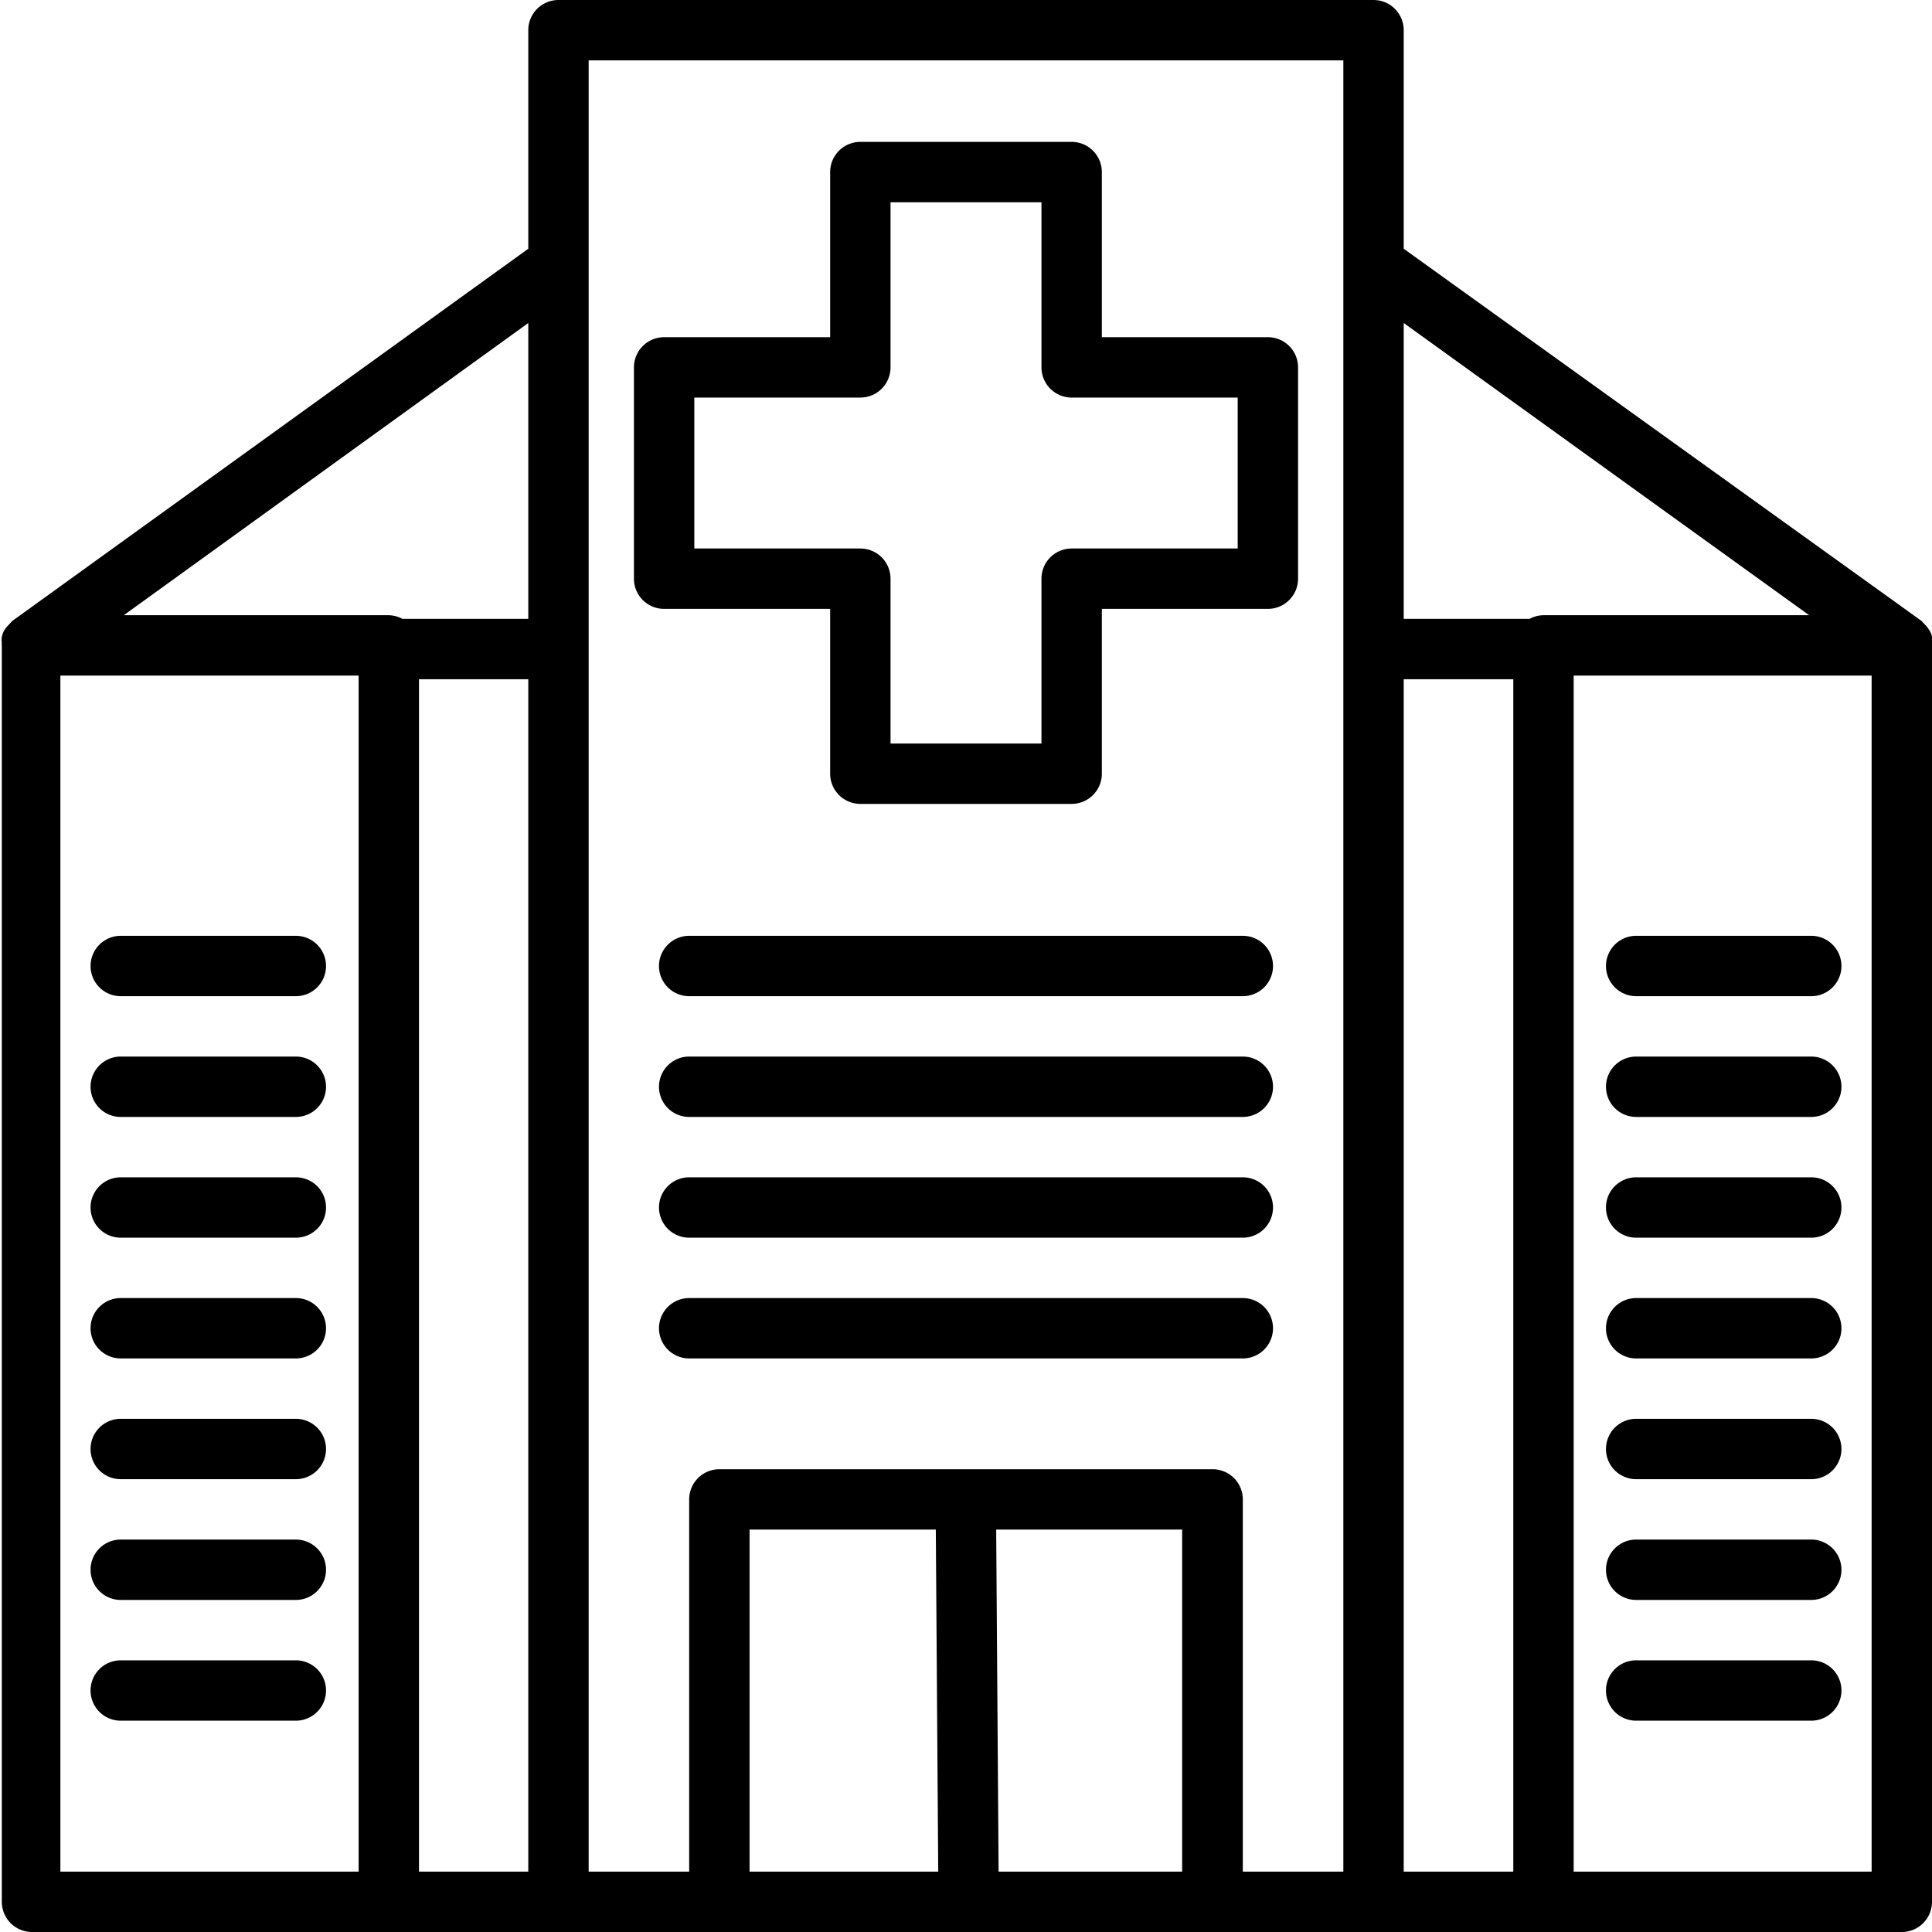 <svg id="Expand" xmlns="http://www.w3.org/2000/svg" viewBox="0 0 64 64"><title>Icon Health</title><path d="M64,21.3a.65.65,0,0,0,0-.2.64.64,0,0,0-.06-.18l-.1-.15-.14-.15a.34.34,0,0,0-.06-.06L46.5,8.24V1a1,1,0,0,0-1-1h-27a1,1,0,0,0-1,1V8.24L.42,20.56a.34.34,0,0,0-.06.06l-.14.15a1.3,1.3,0,0,0-.1.15.64.64,0,0,0-.06.18.65.65,0,0,0,0,.2.19.19,0,0,0,0,.08V63a1,1,0,0,0,1,1H63a1,1,0,0,0,1-1V21.38A.19.19,0,0,0,64,21.3Zm-4.07-.92H51.13a1,1,0,0,0-.46.12H46.5V10.7ZM46.5,22.5h3.63V62H46.5Zm-29-2H13.33a1,1,0,0,0-.45-.12H4.1L17.5,10.7ZM2,22.38h9.88V62H2Zm11.88.12H17.5V62H13.88ZM31,50.67,31.08,62H24.83V50.67ZM33.08,62,33,50.67h6.16V62Zm8.09,0V49.67a1,1,0,0,0-1-1H23.83a1,1,0,0,0-1,1V62H19.5V2h25V62ZM62,62H52.13V22.38H62Z"/><path d="M42,11.17H36.5V5.7a1,1,0,0,0-1-1h-7a1,1,0,0,0-1,1v5.47H22a1,1,0,0,0-1,1v7a1,1,0,0,0,1,1H27.5v5.46a1,1,0,0,0,1,1h7a1,1,0,0,0,1-1V20.17H42a1,1,0,0,0,1-1v-7A1,1,0,0,0,42,11.17Zm-1,7H35.5a1,1,0,0,0-1,1v5.46h-5V19.17a1,1,0,0,0-1-1H23v-5H28.5a1,1,0,0,0,1-1V6.7h5v5.47a1,1,0,0,0,1,1H41Z"/><path d="M41.17,31H22.83a1,1,0,0,0,0,2H41.17a1,1,0,0,0,0-2Z"/><path d="M41.17,35H22.83a1,1,0,0,0,0,2H41.17a1,1,0,0,0,0-2Z"/><path d="M41.17,39H22.83a1,1,0,0,0,0,2H41.17a1,1,0,0,0,0-2Z"/><path d="M41.17,43H22.83a1,1,0,0,0,0,2H41.17a1,1,0,0,0,0-2Z"/><path d="M9.84,31H4a1,1,0,1,0,0,2h5.8a1,1,0,1,0,0-2Z"/><path d="M9.84,35H4a1,1,0,1,0,0,2h5.8a1,1,0,1,0,0-2Z"/><path d="M9.84,39H4a1,1,0,1,0,0,2h5.8a1,1,0,1,0,0-2Z"/><path d="M9.84,43H4a1,1,0,1,0,0,2h5.8a1,1,0,1,0,0-2Z"/><path d="M9.84,47H4a1,1,0,1,0,0,2h5.8a1,1,0,1,0,0-2Z"/><path d="M9.84,51H4a1,1,0,1,0,0,2h5.8a1,1,0,1,0,0-2Z"/><path d="M9.84,55H4a1,1,0,1,0,0,2h5.8a1,1,0,1,0,0-2Z"/><path d="M54.16,33H60a1,1,0,1,0,0-2h-5.8a1,1,0,0,0,0,2Z"/><path d="M54.16,37H60a1,1,0,1,0,0-2h-5.8a1,1,0,0,0,0,2Z"/><path d="M54.16,41H60a1,1,0,1,0,0-2h-5.8a1,1,0,0,0,0,2Z"/><path d="M54.16,45H60a1,1,0,1,0,0-2h-5.8a1,1,0,0,0,0,2Z"/><path d="M54.16,49H60a1,1,0,1,0,0-2h-5.8a1,1,0,0,0,0,2Z"/><path d="M54.16,53H60a1,1,0,1,0,0-2h-5.8a1,1,0,0,0,0,2Z"/><path d="M54.16,57H60a1,1,0,1,0,0-2h-5.8a1,1,0,0,0,0,2Z"/></svg>